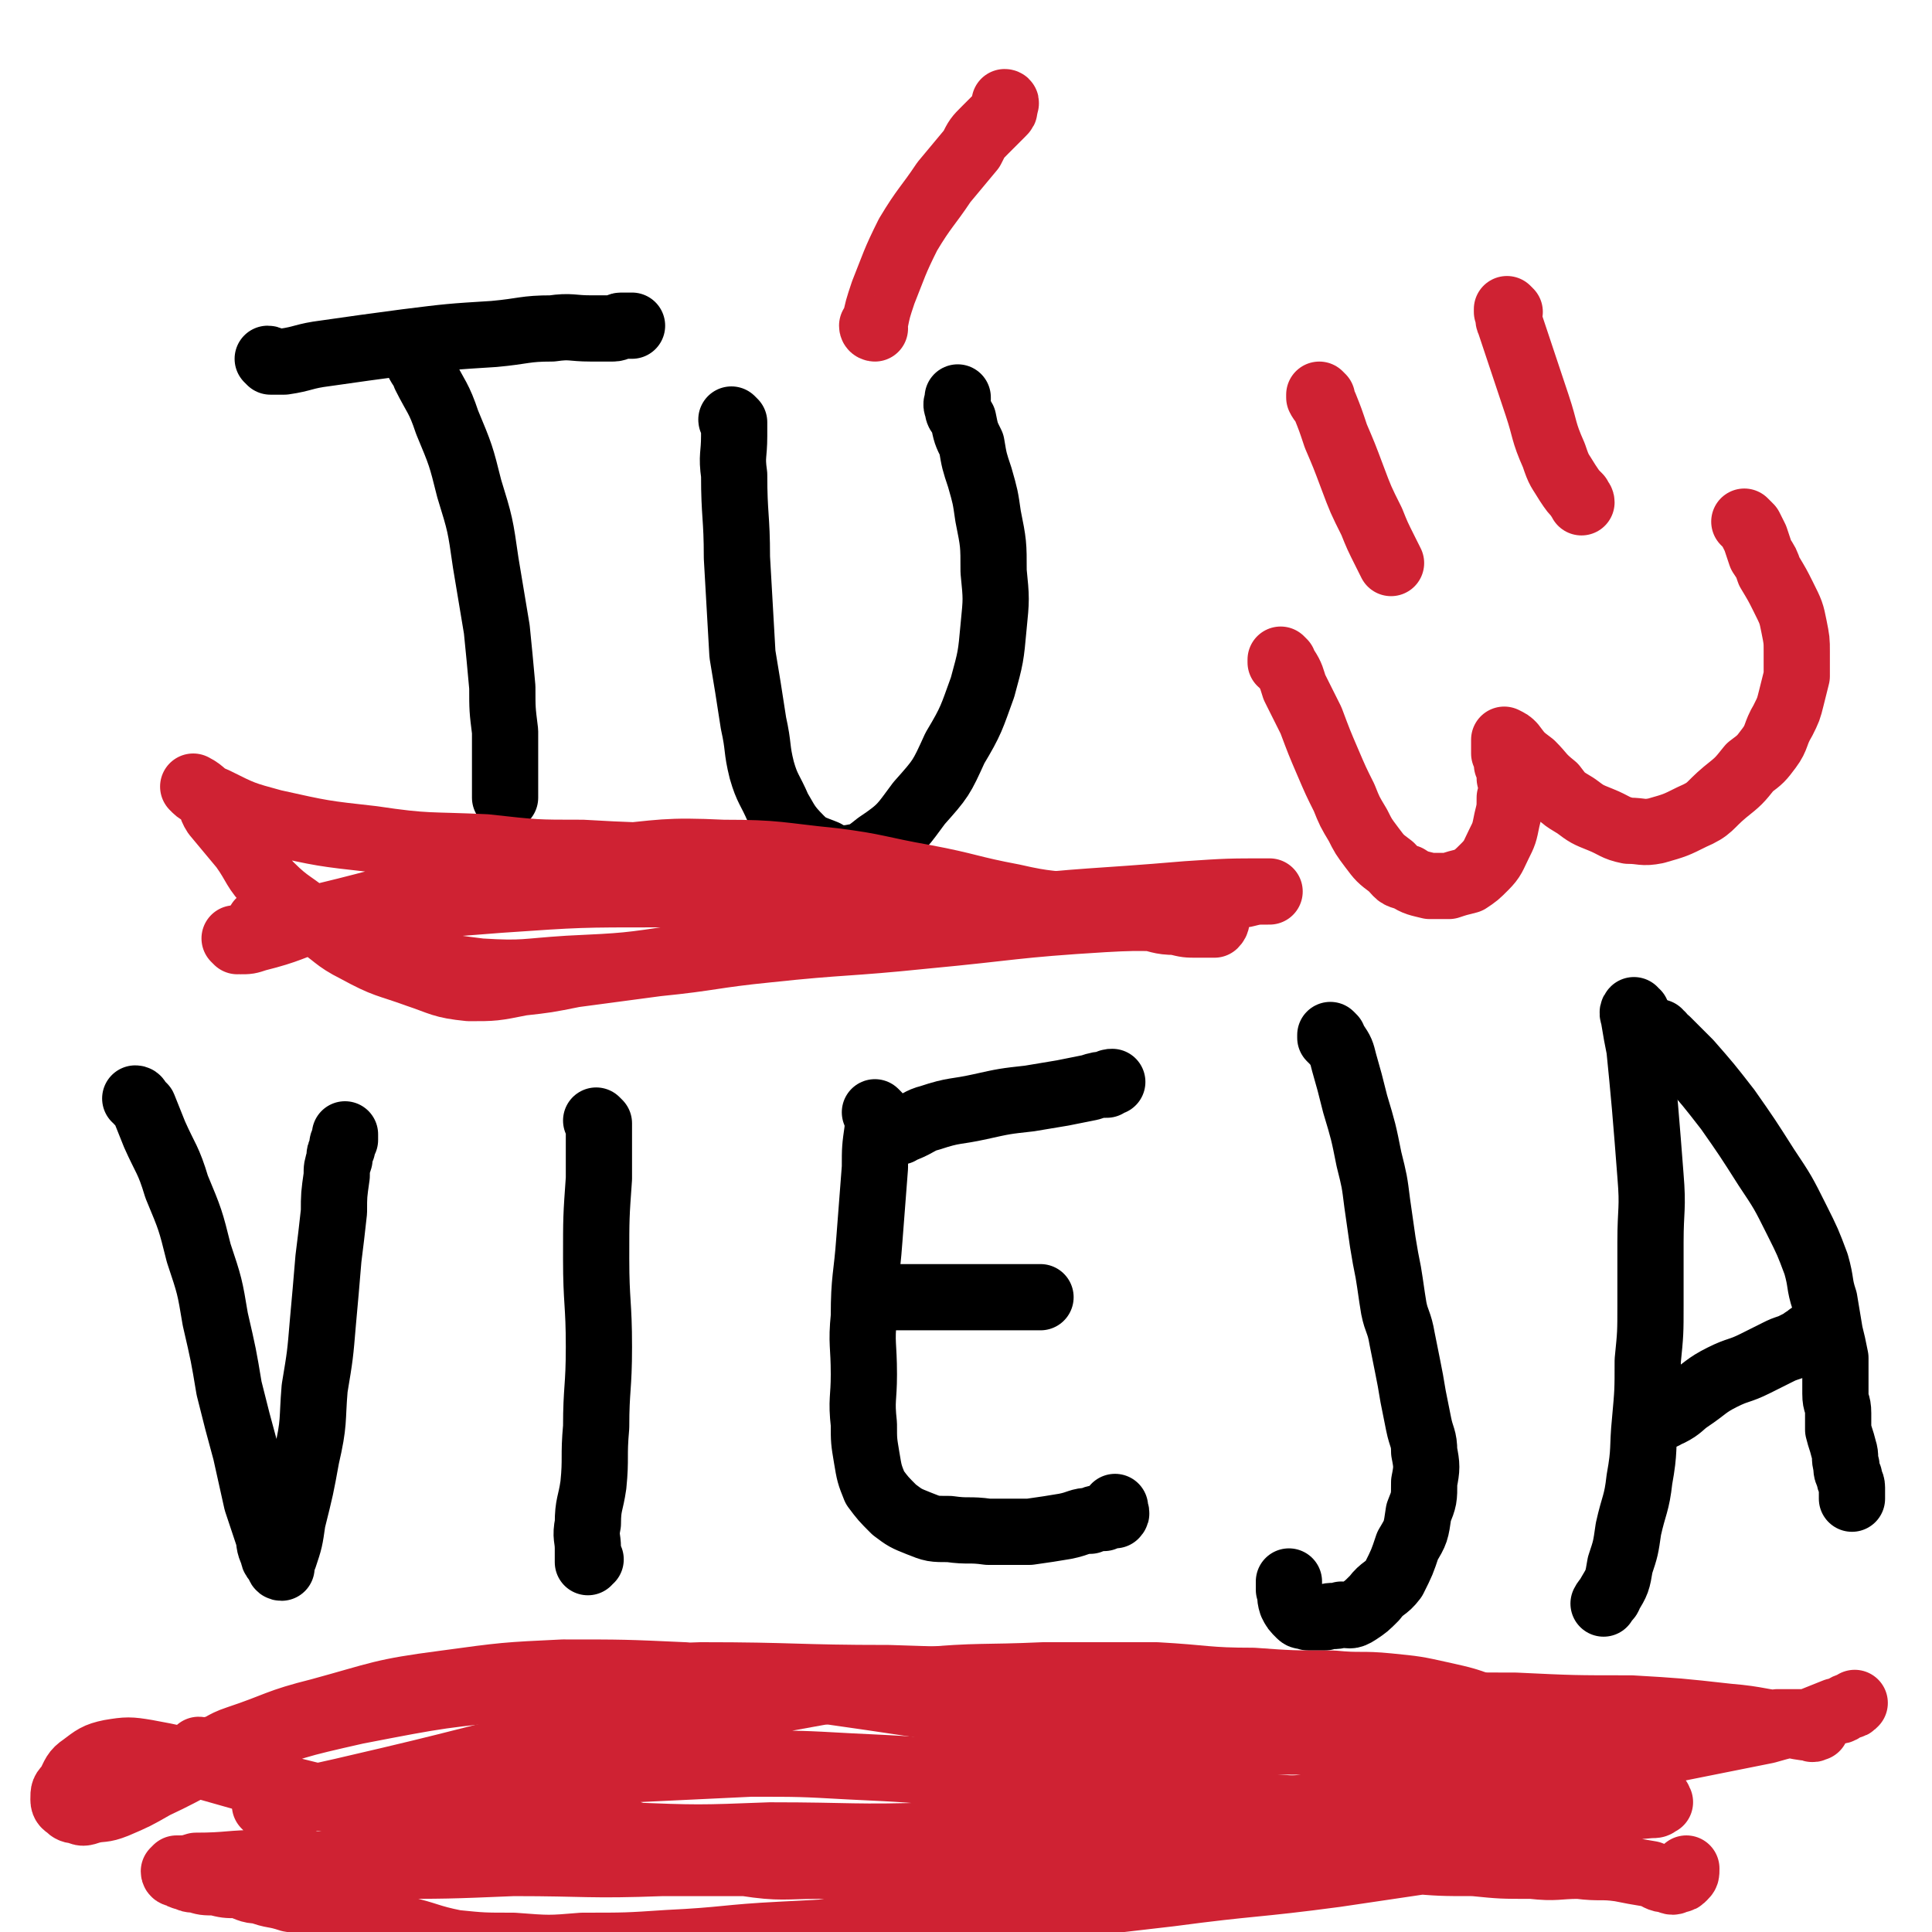 <svg viewBox='0 0 700 700' version='1.1' xmlns='http://www.w3.org/2000/svg' xmlns:xlink='http://www.w3.org/1999/xlink'><g fill='none' stroke='#000000' stroke-width='24' stroke-linecap='round' stroke-linejoin='round'><path d='M98,131c0,0 0,-1 -1,-1 0,0 1,1 1,1 0,0 0,0 0,0 2,0 3,0 5,0 7,-1 7,-2 15,-3 14,-2 14,-2 29,-4 16,-2 16,-2 32,-3 11,-1 11,-2 21,-2 7,-1 7,0 14,0 4,0 4,0 8,0 2,0 2,-1 3,-1 1,0 1,0 2,0 1,0 1,0 2,0 '/><path d='M150,128c0,0 -1,-1 -1,-1 0,0 1,0 1,1 0,1 0,1 1,2 1,3 2,3 3,6 4,8 5,8 8,17 5,12 5,12 8,24 4,13 4,13 6,27 2,12 2,12 4,24 1,10 1,10 2,21 0,8 0,8 1,16 0,6 0,6 0,12 0,3 0,3 0,6 0,2 0,2 0,4 0,1 0,1 0,2 0,0 0,0 0,0 '/><path d='M266,153c0,0 -1,-1 -1,-1 0,0 0,1 1,1 0,0 0,0 0,0 0,2 0,2 0,5 0,7 -1,7 0,14 0,15 1,15 1,30 1,17 1,17 2,35 2,12 2,12 4,25 2,9 1,9 3,17 2,7 3,7 6,14 3,5 3,6 8,11 3,3 4,3 9,5 3,2 4,2 8,2 6,-1 6,-1 11,-5 9,-6 9,-7 15,-15 8,-9 8,-9 13,-20 6,-10 6,-11 10,-22 3,-11 3,-11 4,-22 1,-10 1,-10 0,-20 0,-10 0,-10 -2,-20 -1,-7 -1,-7 -3,-14 -2,-6 -2,-6 -3,-12 -2,-4 -2,-4 -3,-9 -1,-2 -2,-2 -2,-4 -1,-2 0,-2 0,-3 0,-1 0,-1 0,-1 '/><path d='M50,399c0,0 0,-1 -1,-1 0,0 1,0 1,1 1,1 1,1 2,2 2,5 2,5 4,10 4,9 5,9 8,19 5,12 5,12 8,24 4,12 4,12 6,24 3,13 3,13 5,25 3,12 3,12 6,23 2,9 2,9 4,18 2,6 2,6 4,12 1,3 0,3 2,7 0,2 1,2 2,3 0,1 0,2 1,2 0,-1 0,-2 1,-4 2,-6 2,-6 3,-13 3,-12 3,-12 5,-23 3,-13 2,-13 3,-25 2,-12 2,-12 3,-24 1,-11 1,-11 2,-23 1,-8 1,-8 2,-17 0,-6 0,-6 1,-13 0,-3 0,-3 1,-6 0,-2 0,-2 1,-4 0,-2 0,-2 1,-3 0,-1 0,-1 0,-2 '/><path d='M217,407c0,0 -1,-1 -1,-1 0,0 0,0 1,1 0,0 0,0 0,0 0,2 0,2 0,5 0,7 0,7 0,15 -1,14 -1,14 -1,29 0,16 1,16 1,32 0,15 -1,15 -1,29 -1,11 0,11 -1,21 -1,7 -2,7 -2,14 -1,5 0,5 0,9 0,2 0,2 0,3 0,1 0,1 0,2 0,0 0,0 0,0 0,-1 0,-1 1,-1 '/><path d='M318,404c0,0 -1,-1 -1,-1 0,0 0,0 1,1 0,0 0,0 0,0 0,2 0,2 0,5 -1,7 -1,7 -1,14 -1,13 -1,13 -2,26 -1,14 -2,14 -2,28 -1,10 0,10 0,21 0,9 -1,9 0,18 0,6 0,6 1,12 1,6 1,6 3,11 3,4 3,4 7,8 4,3 4,3 9,5 5,2 5,2 11,2 7,1 7,0 14,1 8,0 8,0 15,0 7,-1 7,-1 13,-2 5,-1 5,-2 9,-2 2,-1 2,-1 5,-1 1,-1 1,-1 2,-1 1,-1 2,0 2,0 1,-1 0,-1 0,-2 0,-1 0,-1 0,-1 '/><path d='M321,470c0,0 -1,-1 -1,-1 0,0 0,0 1,1 0,0 0,0 0,0 1,0 1,0 2,0 3,0 3,0 7,0 6,0 6,0 12,0 7,0 7,0 14,0 5,0 5,0 10,0 3,0 3,0 7,0 2,0 2,0 3,0 1,0 1,0 1,0 '/><path d='M326,410c0,0 -1,-1 -1,-1 0,0 0,0 1,1 0,0 0,0 0,0 1,-1 1,-1 2,-1 5,-2 5,-3 9,-4 9,-3 9,-2 18,-4 9,-2 9,-2 18,-3 6,-1 6,-1 12,-2 5,-1 5,-1 10,-2 3,-1 3,-1 6,-1 1,-1 1,-1 2,-1 '/><path d='M483,376c0,0 -1,-1 -1,-1 0,0 0,0 0,1 1,1 1,1 2,2 2,3 2,3 3,7 2,7 2,7 4,15 3,10 3,10 5,20 2,8 2,8 3,16 1,7 1,7 2,14 1,6 1,6 2,11 1,6 1,7 2,13 1,5 2,5 3,11 1,5 1,5 2,10 1,5 1,5 2,11 1,5 1,5 2,10 1,5 2,5 2,10 1,5 1,6 0,11 0,6 0,6 -2,11 -1,7 -1,7 -4,12 -2,6 -2,6 -5,12 -3,4 -4,3 -7,7 -3,3 -3,3 -6,5 -3,2 -3,1 -6,1 -3,1 -3,0 -6,1 -2,0 -2,0 -4,0 -1,0 -1,0 -2,0 -2,-1 -2,0 -3,-1 -2,-2 -2,-2 -3,-4 -1,-3 0,-3 -1,-5 0,-2 0,-2 0,-3 '/><path d='M593,367c-1,0 -1,-1 -1,-1 -1,1 0,2 0,3 1,6 1,6 2,11 1,10 1,10 2,21 1,12 1,12 2,25 1,12 0,12 0,24 0,11 0,11 0,23 0,10 0,10 -1,20 0,11 0,11 -1,22 -1,10 0,10 -2,21 -1,9 -2,9 -4,18 -1,7 -1,7 -3,13 -1,6 -1,6 -4,11 0,1 -1,1 -2,3 '/><path d='M602,375c-1,0 -1,-1 -1,-1 0,0 0,0 0,1 0,0 0,0 0,0 1,1 1,1 3,2 4,4 4,4 8,8 7,8 7,8 14,17 7,10 7,10 14,21 6,9 6,9 11,19 4,8 4,8 7,16 2,7 1,7 3,13 1,6 1,6 2,12 1,4 1,4 2,9 0,3 0,3 0,7 0,3 0,3 0,6 0,4 1,3 1,7 0,3 0,3 0,6 1,4 1,3 2,7 1,3 0,3 1,6 0,2 0,2 1,4 0,2 1,2 1,4 0,1 0,1 0,2 0,1 0,1 0,2 '/><path d='M603,513c-1,0 -2,-1 -1,-1 0,0 1,0 3,0 4,-2 4,-3 7,-5 6,-4 6,-5 12,-8 6,-3 6,-2 12,-5 4,-2 4,-2 8,-4 2,-1 2,-1 5,-2 2,-1 2,-1 4,-2 1,-1 1,-1 2,-1 1,-1 0,-1 1,-1 '/></g>
<g fill='none' stroke='#CF2233' stroke-width='24' stroke-linecap='round' stroke-linejoin='round'><path d='M479,144c0,0 -1,-1 -1,-1 0,0 0,1 0,1 0,0 0,0 0,0 1,2 1,1 2,3 2,5 2,5 4,11 3,7 3,7 6,15 3,8 3,8 7,16 2,5 2,5 5,11 1,2 1,2 2,4 '/><path d='M547,113c0,0 -1,-1 -1,-1 0,0 0,1 0,1 0,0 0,0 0,0 1,2 0,2 1,4 2,6 2,6 4,12 3,9 3,9 6,18 3,9 2,9 6,18 2,6 2,5 5,10 2,3 2,3 4,5 0,1 1,1 1,2 '/><path d='M465,240c0,0 -1,-1 -1,-1 0,0 0,0 0,1 0,0 0,0 0,0 1,0 0,-1 0,-1 0,1 1,2 2,3 2,3 2,4 3,7 3,6 3,6 6,12 3,8 3,8 6,15 3,7 3,7 6,13 2,5 2,5 5,10 2,4 2,4 5,8 3,4 3,4 7,7 3,3 2,3 6,4 3,2 4,2 8,3 3,0 3,0 7,0 3,-1 3,-1 7,-2 3,-2 3,-2 6,-5 3,-3 3,-4 5,-8 2,-4 2,-4 3,-9 1,-4 1,-4 1,-8 1,-3 1,-3 0,-7 0,-3 0,-3 -1,-5 0,-2 0,-2 -1,-4 0,-2 0,-2 0,-3 0,-1 0,-1 0,-1 0,-1 0,-1 0,-1 0,0 0,0 0,0 2,1 2,1 3,2 3,4 3,4 7,7 4,4 3,4 8,8 3,4 3,4 8,7 4,3 4,3 9,5 5,2 5,3 10,4 5,0 5,1 10,0 7,-2 7,-2 13,-5 7,-3 6,-4 12,-9 5,-4 5,-4 9,-9 4,-3 4,-3 7,-7 3,-4 2,-5 5,-10 2,-4 2,-4 3,-8 1,-4 1,-4 2,-8 0,-4 0,-4 0,-9 0,-4 0,-4 -1,-9 -1,-5 -1,-5 -4,-11 -2,-4 -2,-4 -5,-9 -1,-3 -1,-3 -3,-6 -1,-3 -1,-3 -2,-6 -1,-2 -1,-2 -2,-4 -1,-1 -1,-1 -2,-2 '/><path d='M73,635c0,0 -1,-1 -1,-1 1,0 2,1 4,0 5,-1 4,-2 10,-4 15,-5 14,-6 30,-10 22,-6 22,-7 45,-10 22,-3 22,-3 43,-4 22,0 22,0 44,1 24,2 24,2 47,5 21,3 21,3 41,6 24,3 24,4 48,7 21,3 21,3 43,4 24,2 24,2 48,2 21,1 21,1 43,0 20,0 20,-1 41,-1 15,0 15,2 31,1 13,0 13,-1 26,-3 8,0 8,0 17,-2 5,0 5,-1 11,-2 3,0 3,0 5,0 3,0 3,0 5,0 1,1 1,2 2,2 1,1 1,0 2,0 0,0 0,0 0,0 0,0 0,0 0,0 -4,0 -4,0 -9,-1 -12,-1 -11,-2 -23,-3 -18,-2 -18,-2 -35,-3 -21,0 -21,0 -42,-1 -23,0 -23,0 -47,-2 -27,-1 -27,-1 -55,-2 -31,-2 -31,-2 -63,-4 -31,-1 -31,-1 -62,-2 -34,0 -34,-1 -68,-1 -31,1 -32,1 -62,4 -32,3 -32,3 -63,9 -22,5 -22,5 -43,13 -16,6 -15,7 -30,14 -7,4 -7,4 -14,7 -5,2 -5,1 -9,2 -3,1 -3,1 -5,0 -1,0 -2,0 -3,-1 -1,-1 -2,-1 -2,-3 0,-3 0,-3 2,-5 2,-4 2,-5 5,-7 4,-3 5,-4 10,-5 6,-1 7,-1 13,0 11,2 10,2 21,5 14,4 14,4 29,8 16,4 16,4 32,7 22,4 22,3 43,6 24,3 24,3 49,4 26,1 26,1 52,0 30,0 30,1 60,0 30,-2 30,-2 60,-4 32,-3 32,-2 63,-5 30,-3 30,-3 60,-8 25,-4 25,-5 50,-9 19,-3 19,-2 38,-6 15,-3 15,-3 30,-6 7,-2 7,-2 15,-3 5,-2 5,-2 10,-4 3,0 2,-1 5,-2 1,0 1,0 2,-1 '/><path d='M86,341c0,0 -1,-1 -1,-1 0,0 1,1 2,1 3,0 3,0 6,-1 12,-3 12,-4 24,-8 25,-6 25,-7 50,-12 26,-6 26,-6 52,-9 21,-2 22,-3 43,-2 20,0 20,1 40,3 16,2 16,3 33,6 16,3 16,4 32,7 13,3 13,2 26,4 10,2 10,2 21,3 6,1 6,2 12,2 4,1 4,1 8,1 2,0 2,0 4,0 1,0 1,0 2,0 1,-1 1,-2 0,-2 -2,-1 -3,0 -6,0 -17,0 -17,-1 -34,0 -33,2 -33,3 -65,6 -29,3 -29,2 -57,5 -20,2 -20,3 -40,5 -15,2 -15,2 -30,4 -10,2 -10,2 -19,3 -10,2 -10,2 -19,2 -10,-1 -10,-2 -19,-5 -11,-4 -11,-3 -22,-9 -8,-4 -7,-5 -15,-10 -8,-7 -9,-6 -16,-13 -6,-6 -5,-7 -10,-14 -5,-6 -5,-6 -10,-12 -2,-3 -1,-4 -4,-7 -1,-1 -2,-1 -3,-2 -1,-1 -1,-1 -1,-1 0,0 0,0 0,0 4,2 3,3 8,5 10,5 10,5 21,8 18,4 18,4 36,6 20,3 20,2 41,3 18,2 18,2 35,2 18,1 18,1 35,1 17,1 17,0 33,1 16,2 16,2 31,4 11,2 11,2 22,5 8,2 8,3 16,5 6,2 6,2 11,4 4,1 4,1 7,2 2,1 1,2 3,2 1,1 1,1 2,1 1,0 1,0 1,0 '/><path d='M97,655c0,0 -1,-1 -1,-1 4,-1 5,0 10,-1 18,-4 18,-4 35,-8 34,-8 34,-9 68,-16 33,-7 33,-7 66,-12 29,-5 29,-6 58,-8 22,-2 23,-1 45,-2 21,0 21,0 41,0 18,1 18,2 35,2 14,1 14,1 29,1 10,1 10,0 20,1 10,1 10,1 19,3 9,2 9,2 17,5 6,2 6,3 13,6 6,3 6,4 12,7 6,3 6,3 12,6 5,3 5,3 10,6 4,2 4,2 8,4 2,1 2,1 4,2 1,1 1,1 2,1 1,1 1,1 1,1 0,1 1,1 0,1 -1,1 -1,1 -3,1 -11,1 -11,1 -22,1 -28,1 -28,0 -57,0 -33,1 -33,0 -66,2 -29,2 -29,2 -58,6 -19,2 -19,3 -39,7 -16,3 -16,3 -33,5 -12,1 -13,2 -26,1 -13,0 -14,1 -27,-1 -15,-2 -15,-3 -29,-7 -11,-3 -11,-3 -22,-7 -8,-3 -8,-4 -16,-6 -6,-2 -7,-2 -13,-4 -4,-1 -4,0 -9,-2 -3,0 -3,-1 -7,-2 -1,0 -1,0 -2,0 -2,0 -2,0 -3,0 0,0 -1,0 -1,0 2,0 3,1 5,0 9,-1 9,-2 19,-3 19,-2 19,-2 38,-3 21,-1 21,-1 42,-2 18,0 18,0 36,1 21,1 21,1 42,3 19,2 19,2 37,4 19,2 19,2 37,4 14,2 14,2 27,3 13,1 13,1 26,2 10,1 10,1 20,1 11,1 11,0 21,0 8,1 8,0 16,0 6,1 6,1 12,2 3,1 3,1 7,1 2,1 2,0 5,1 1,1 1,1 2,2 1,1 1,1 1,1 0,1 -1,2 -2,2 -11,3 -11,3 -21,5 -27,4 -27,4 -54,8 -30,4 -30,3 -60,7 -26,3 -26,3 -51,6 -25,3 -25,4 -49,6 -21,2 -21,2 -41,3 -20,1 -20,2 -41,3 -15,1 -15,1 -31,1 -12,1 -12,1 -25,0 -11,0 -11,0 -21,-1 -10,-2 -10,-3 -19,-5 -6,-2 -6,-2 -13,-3 -7,-2 -7,-2 -15,-4 -7,-2 -6,-3 -13,-4 -6,-2 -6,-1 -11,-3 -4,0 -4,-1 -8,-2 -4,0 -4,0 -8,-1 -4,0 -4,0 -7,-1 -2,0 -2,0 -4,-1 -1,0 -1,0 -2,-1 -1,0 -2,0 -2,-1 0,0 0,0 1,-1 3,0 4,0 7,-1 12,0 12,-1 24,-1 21,0 21,1 42,1 25,0 25,0 49,-1 27,0 27,1 54,0 26,0 26,0 53,0 24,0 24,1 47,1 23,0 23,0 46,-1 19,0 19,0 39,-1 17,0 17,-1 34,-2 13,0 13,0 26,0 13,1 13,1 25,2 12,1 12,1 24,1 10,1 10,1 21,1 9,1 9,0 17,0 8,1 8,0 15,1 5,1 5,1 11,2 3,1 3,2 6,2 2,1 2,1 4,0 1,0 1,0 2,-1 1,-1 1,-1 1,-3 '/><path d='M95,335c0,0 -1,-1 -1,-1 0,0 1,1 2,1 3,0 3,0 7,0 13,-2 13,-3 26,-4 26,-3 26,-3 52,-5 29,-2 29,-2 58,-2 27,0 27,0 55,1 23,2 23,3 45,3 20,1 20,1 40,1 16,-1 16,0 33,-1 12,-1 12,-2 25,-3 7,-1 7,-1 14,-1 4,-1 4,-1 8,-1 1,0 1,0 1,0 0,0 0,0 0,0 -15,0 -15,0 -30,1 -35,3 -35,2 -70,6 -33,4 -32,5 -65,10 -24,3 -24,4 -48,7 -20,3 -20,3 -41,4 -16,1 -16,2 -32,1 -16,-2 -16,-2 -31,-7 -11,-3 -11,-4 -22,-9 -6,-2 -6,-2 -12,-5 -4,-2 -4,-2 -8,-4 -1,-1 -1,-1 -2,-2 -1,-1 -1,-1 -1,-2 '/><path d='M317,119c0,0 -1,0 -1,-1 0,0 0,0 1,-1 1,-5 1,-5 3,-11 4,-10 4,-11 9,-21 6,-10 7,-10 13,-19 5,-6 5,-6 10,-12 2,-4 2,-4 5,-7 2,-2 2,-2 4,-4 1,-1 1,-1 2,-2 1,-1 1,-1 1,-2 0,-1 0,-1 0,-1 1,-1 0,-1 0,-1 '/></g>
</svg>